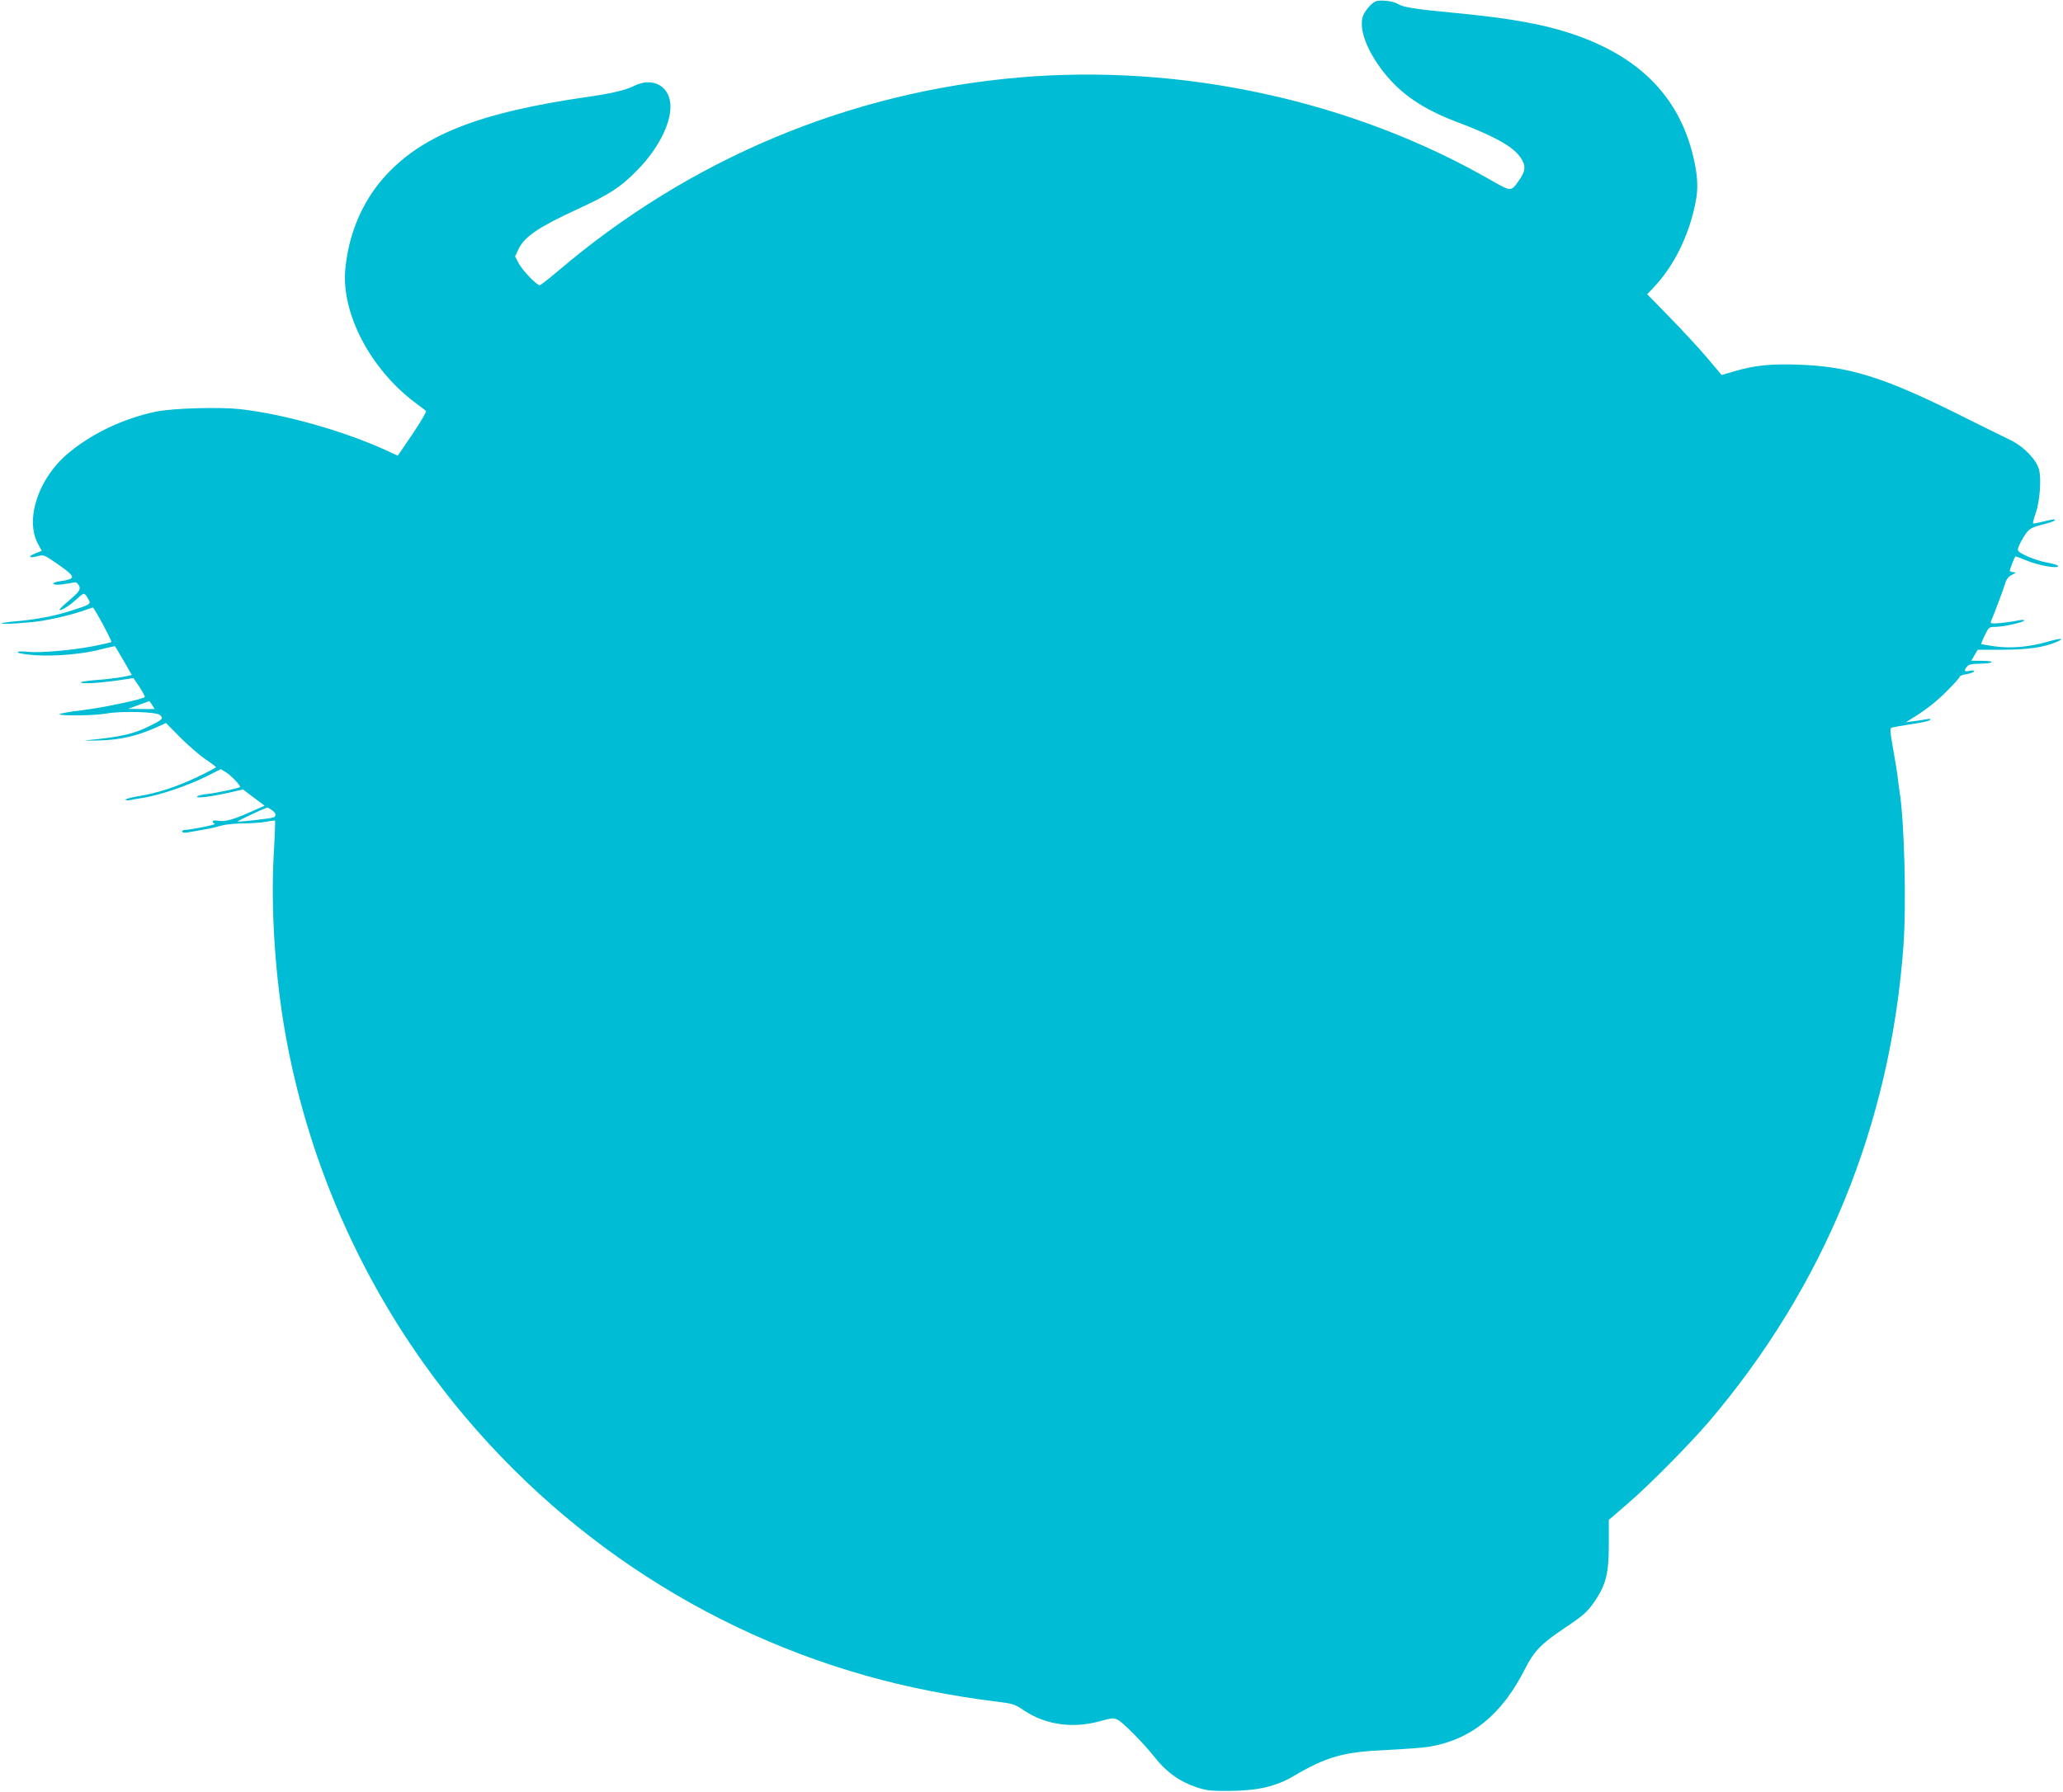 <?xml version="1.0" standalone="no"?>
<!DOCTYPE svg PUBLIC "-//W3C//DTD SVG 20010904//EN"
 "http://www.w3.org/TR/2001/REC-SVG-20010904/DTD/svg10.dtd">
<svg version="1.0" xmlns="http://www.w3.org/2000/svg"
 width="1280pt" height="1112pt" viewBox="0 0 1280 1112"
 preserveAspectRatio="xMidYMid meet">
<g transform="translate(0,1112) scale(0.1,-0.1)"
fill="#00bcd4" stroke="none">
<path d="M8534 11111 c-28 -12 -72 -66 -80 -98 -21 -82 30 -212 131 -341 108
-137 244 -229 452 -308 228 -86 347 -151 394 -217 37 -52 37 -84 -4 -143 -51
-74 -50 -74 -168 -7 -862 498 -1927 730 -2939 642 -1054 -91 -2045 -508 -2858
-1201 -57 -48 -108 -88 -113 -88 -19 0 -107 91 -130 135 l-23 44 21 45 c39 79
124 136 368 249 194 89 266 135 370 242 125 127 205 281 205 393 0 127 -109
188 -228 128 -50 -25 -138 -46 -277 -66 -686 -98 -1043 -239 -1278 -507 -134
-154 -216 -352 -235 -569 -23 -271 156 -612 430 -820 35 -26 67 -50 71 -54 5
-4 -33 -68 -83 -143 l-92 -135 -71 33 c-268 122 -634 225 -907 256 -129 14
-415 6 -520 -15 -202 -42 -400 -135 -548 -260 -183 -152 -268 -408 -187 -560
l24 -44 -42 -17 c-48 -20 -36 -31 18 -16 35 9 41 7 110 -41 94 -64 115 -86 95
-98 -8 -6 -36 -13 -62 -16 -67 -9 -62 -28 5 -21 28 4 61 9 72 12 14 4 24 -1
33 -15 16 -26 6 -41 -64 -100 -29 -25 -54 -48 -54 -53 0 -14 62 24 107 66 47
43 46 43 74 -7 14 -24 7 -29 -107 -65 -100 -33 -227 -57 -351 -67 -46 -4 -83
-10 -83 -13 0 -8 188 5 260 18 86 15 180 38 244 60 33 12 60 21 62 21 8 0 121
-210 115 -214 -4 -3 -52 -14 -107 -25 -132 -26 -334 -44 -411 -36 -39 4 -63 3
-63 -3 0 -6 48 -13 107 -18 128 -8 303 7 416 38 43 11 79 19 81 17 2 -2 26
-43 54 -91 l50 -87 -53 -11 c-30 -6 -99 -15 -155 -19 -55 -4 -103 -11 -107
-14 -14 -15 138 -5 284 19 l41 6 38 -56 c20 -31 35 -59 32 -62 -15 -14 -260
-66 -385 -81 -79 -9 -143 -21 -143 -25 0 -12 217 -9 290 4 92 17 310 11 332
-9 23 -21 17 -28 -51 -62 -109 -56 -186 -74 -406 -95 -22 -2 14 -3 80 -1 128
3 235 27 357 82 l58 26 89 -90 c49 -49 119 -110 155 -134 36 -24 66 -47 66
-50 0 -3 -53 -31 -118 -62 -129 -61 -246 -99 -364 -118 -43 -7 -78 -17 -78
-21 0 -5 10 -6 23 -4 12 3 54 10 92 16 97 16 271 75 382 130 l93 47 34 -21
c32 -20 92 -84 85 -90 -10 -8 -146 -37 -200 -43 -33 -3 -62 -10 -66 -16 -8
-13 87 -1 198 24 l87 20 67 -51 67 -50 -59 -26 c-130 -59 -182 -74 -223 -68
-25 4 -40 3 -40 -4 0 -6 6 -12 13 -15 12 -4 -152 -37 -185 -37 -10 0 -18 -5
-18 -10 0 -7 13 -9 33 -6 123 21 162 28 204 41 27 8 88 15 139 15 50 0 115 5
144 10 29 6 55 9 57 7 1 -2 -2 -99 -9 -216 -18 -337 9 -749 73 -1109 131 -734
424 -1432 856 -2040 671 -944 1640 -1629 2747 -1941 249 -71 540 -128 819
-162 90 -11 104 -15 163 -55 132 -88 301 -112 470 -65 75 21 84 21 110 8 34
-18 161 -147 224 -227 77 -98 157 -155 266 -192 59 -19 89 -23 199 -22 174 1
289 27 394 88 214 126 312 154 586 166 110 6 227 14 261 20 262 44 452 198
597 485 54 107 101 156 242 250 124 83 148 105 197 179 64 99 80 167 80 342
l0 152 116 100 c135 116 379 363 503 507 717 841 1128 1844 1209 2955 19 263
6 777 -25 965 -3 17 -7 50 -10 75 -2 25 -15 104 -28 177 -20 111 -22 133 -10
137 8 3 62 13 121 22 59 8 112 20 117 26 7 7 0 9 -25 4 -19 -4 -55 -9 -80 -12
l-45 -6 45 28 c84 52 155 108 222 178 38 38 68 73 68 78 0 4 18 11 40 14 22 4
43 11 47 17 4 7 -5 8 -25 4 -35 -7 -39 -1 -18 26 10 13 28 17 72 18 91 1 114
17 27 18 l-72 1 20 34 20 34 152 0 c155 0 254 14 332 46 64 27 33 28 -57 2
-109 -31 -222 -41 -322 -27 -44 6 -81 13 -83 14 -1 2 8 27 22 55 24 50 27 52
66 52 50 0 179 29 179 40 0 4 -17 4 -37 0 -21 -5 -69 -12 -107 -16 -57 -5 -68
-4 -64 7 30 72 78 202 88 235 9 30 21 46 44 57 27 14 28 16 9 16 -13 1 -23 5
-23 10 0 8 29 82 34 88 1 2 33 -10 72 -26 71 -30 194 -52 194 -34 0 5 -29 15
-65 21 -80 15 -185 60 -185 79 0 18 26 70 55 109 19 24 38 34 99 49 42 10 76
23 76 27 0 8 -15 6 -94 -14 -21 -5 -40 -8 -42 -5 -2 2 5 30 17 63 25 72 36
213 20 271 -16 60 -95 142 -173 180 -35 17 -196 96 -358 177 -441 218 -656
283 -962 293 -171 6 -270 -4 -397 -41 l-79 -23 -92 109 c-51 60 -155 172 -231
250 l-139 142 39 41 c126 132 220 321 261 528 17 82 14 159 -9 263 -82 378
-325 634 -737 777 -190 66 -395 103 -749 137 -246 23 -319 35 -353 56 -28 18
-110 27 -138 15z m-7590 -4366 l16 -25 -82 0 -83 1 65 24 c36 13 66 24 66 24
1 1 9 -10 18 -24z m741 -651 c28 -18 32 -39 11 -47 -19 -7 -217 -29 -222 -25
-2 3 144 72 184 87 1 1 14 -6 27 -15z"/>
</g>
</svg>
